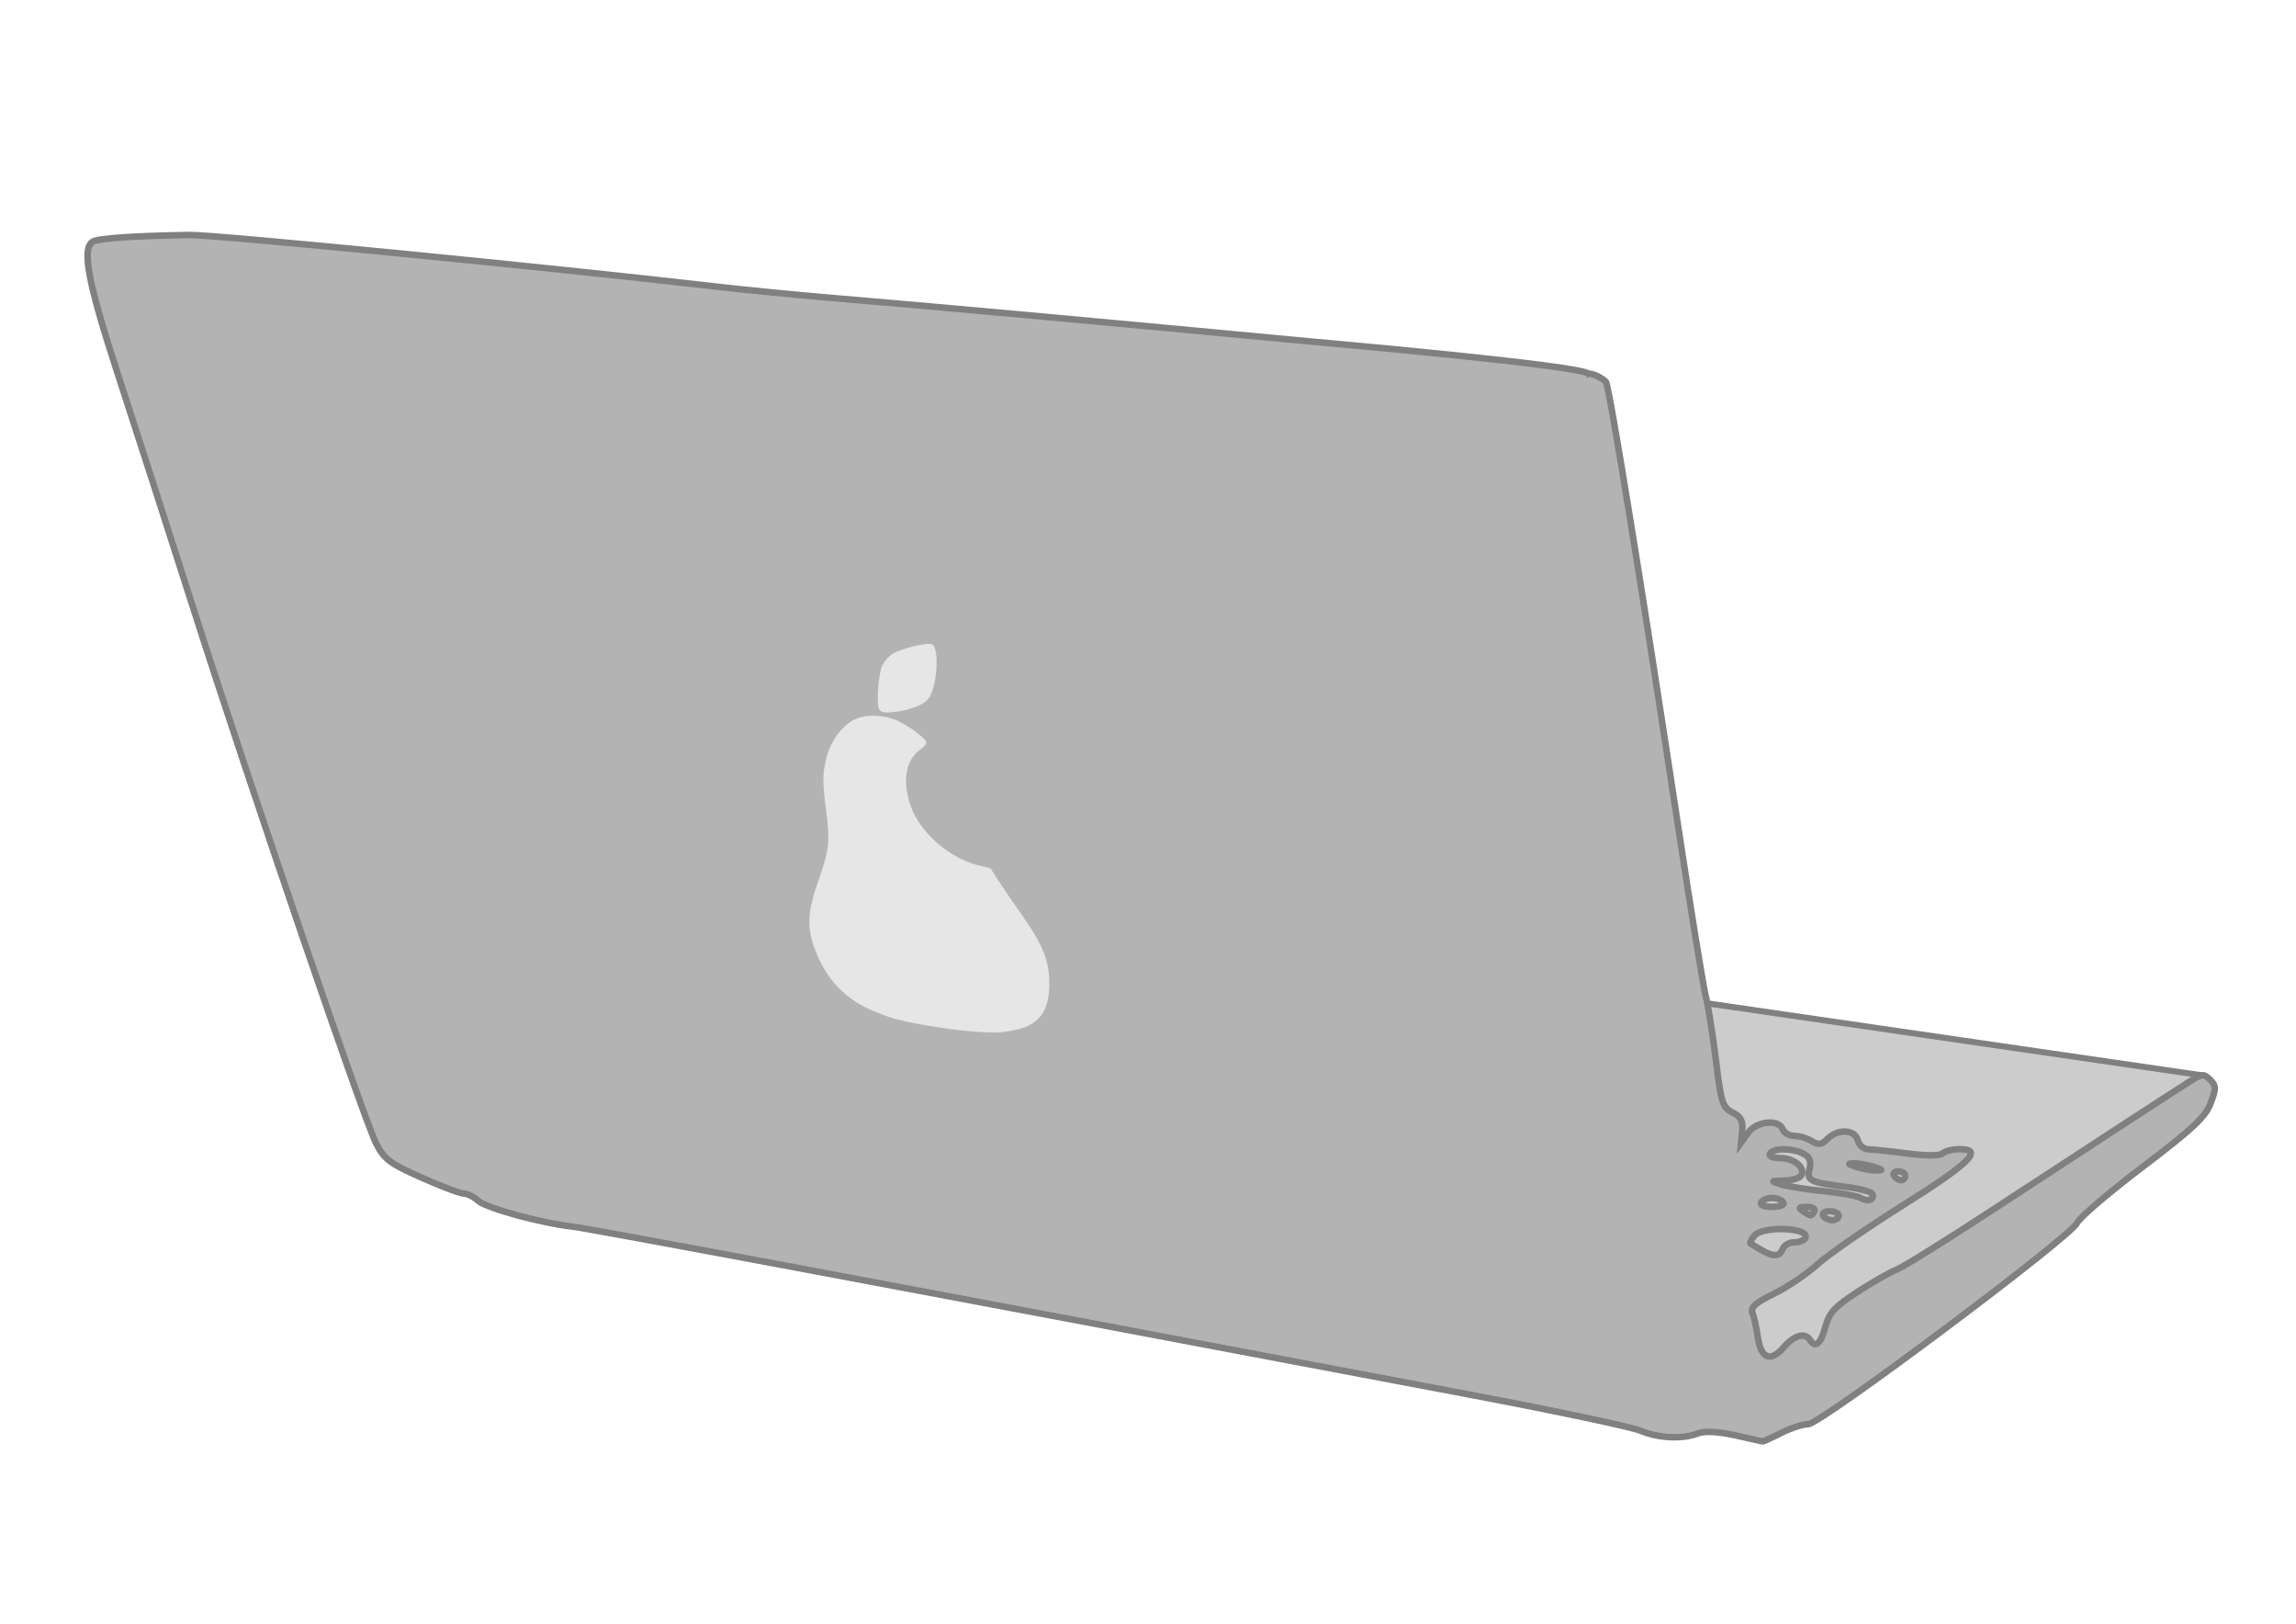 <?xml version="1.0"?>
<svg
    xmlns:rdf="http://www.w3.org/1999/02/22-rdf-syntax-ns#"
    xmlns="http://www.w3.org/2000/svg"
    xmlns:cc="http://creativecommons.org/ns#"
    xmlns:dc="http://purl.org/dc/elements/1.1/"
    xmlns:svg="http://www.w3.org/2000/svg"
    xmlns:inkscape="http://www.inkscape.org/namespaces/inkscape"
    xmlns:sodipodi="http://sodipodi.sourceforge.net/DTD/sodipodi-0.dtd"
    xmlns:ns1="http://sozi.baierouge.fr"
    xmlns:xlink="http://www.w3.org/1999/xlink"
    id="svg4152"
    viewBox="0 0 1052.4 744.09"
    version="1.1"
  >
  <g
      id="layer1"
      transform="translate(0 -308.27)"
    >
    <g
        id="g3057"
        transform="matrix(.93 0 0 .93 -239.58 888.17)"
      >
      <path
          id="path5537"
          fill="#ccc"
          d="m1140.9 56.064 207.93-143.5-11.438-6.503-283.37-41.329s50.761 184.5 55.642 186.45c4.881 1.952 31.238 4.881 31.238 4.881z"
      />
      <path
          id="path5479"
          stroke="#808080"
          stroke-width="2.976"
          fill="none"
          d="m1093.6-129.92 251.14 36.542"
      />
      <path
          id="path5467"
          stroke="#808080"
          stroke-width="3.211"
          fill="#b3b3b3"
          d="m1112.6 83.697c-8.371-1.827-14.838-2.136-18.171-0.869-7.738 2.942-19.339 2.381-28.314-1.369-4.392-1.835-41.484-9.68-82.426-17.433-279.58-52.943-435.79-82.201-443.52-83.071-15.861-1.784-42.903-9.167-46.932-12.813-2.15-1.946-5.307-3.53-7.016-3.52-1.708 0-11.122-3.544-20.92-7.898-15.581-6.924-18.385-9.049-22.373-16.954-6.02-11.935-62.098-176.06-89.978-263.34-12.145-38.021-28.883-89.964-37.196-115.43-14.767-45.238-17.956-62.045-12.422-65.465 2.658-1.643 19.885-2.833 47.57-3.288 12.381-0.203 179.88 16.185 257.87 25.231 15.024 1.742 41.084 4.311 57.911 5.708 45.275 3.758 134.41 11.871 240.2 21.861 0 0 132 11.608 133.68 15.661 2.002-0.63 7.767 2.707 8.592 4.042 1.704 2.756 17.332 98.908 34.976 215.19 6.566 43.269 12.943 82.605 14.171 87.413 1.229 4.808 3.489 19.058 5.023 31.668 2.533 20.819 3.283 23.173 8.162 25.609 4.055 2.025 5.234 4.172 4.808 8.761l-0.564 6.079 3.562-4.917c4.114-5.678 14.978-6.73 16.932-1.639 0.692 1.803 3.269 3.278 5.727 3.278s6.32 1.156 8.582 2.569c3.313 2.069 4.826 1.856 7.775-1.093 5.123-5.123 13.488-4.725 14.909 0.709 0.629 2.404 2.956 4.403 5.172 4.442 2.216 0.038 10.913 0.963 19.326 2.053 9.45 1.224 16.091 1.197 17.373-0.072 1.142-1.129 4.902-2.053 8.355-2.053 12.066 0 5.195 6.798-27.914 27.616-18.029 11.336-37.029 24.473-42.222 29.192-5.193 4.719-14.833 11.218-21.421 14.441-9.071 4.438-11.634 6.713-10.557 9.373 0.782 1.932 1.958 7.285 2.612 11.896 1.525 10.739 6.327 12.646 12.823 5.094 5.152-5.99 10.489-7.501 12.872-3.644 2.65 4.288 5.329 2.058 7.583-6.311 1.891-7.021 4.657-10.035 15.928-17.353 7.502-4.871 16.116-9.787 19.141-10.924 3.026-1.137 23.185-13.636 44.799-27.776 52.243-34.178 92.502-60.392 100.19-65.239 5.642-3.556 6.596-3.613 9.632-0.577 2.982 2.982 3.006 4.323 0.21 11.669-2.547 6.692-9.028 12.749-33.452 31.265-16.661 12.631-31.24 25.091-32.398 27.689-3.007 6.75-126.4 99.079-132.41 99.079-2.674 0-8.717 1.967-13.429 4.371-4.712 2.404-8.852 4.27-9.201 4.147-0.348-0.122-6.482-1.5-13.63-3.06zm23.62-91.777c0.692-1.803 3.197-3.278 5.568-3.278s4.854-0.88 5.519-1.956c3.231-5.228-20.74-6.443-25.034-1.269-1.52 1.832-2.378 3.553-1.907 3.824 0.472 0.271 2.825 1.665 5.228 3.097 6.002 3.575 9.139 3.451 10.624-0.418zm27.619-16.39c0-1.202-2.025-2.185-4.5-2.185s-3.892 0.983-3.149 2.185c0.743 1.202 2.768 2.185 4.5 2.185 1.732 0 3.149-0.983 3.149-2.185zm-12.019-2.185c0.753-1.218-0.882-2.17-3.695-2.152-4.06 0.026-4.405 0.448-1.768 2.152 4.066 2.628 3.839 2.628 5.463 0zm-15.297-4.371c-0.743-1.202-3.201-2.185-5.463-2.185-2.262 0-4.721 0.983-5.463 2.185-0.79 1.278 1.477 2.185 5.463 2.185 3.986 0 6.253-0.907 5.463-2.185zm43.74-4.317c-0.622-1.006-6.292-2.485-12.601-3.285-18.173-2.306-19.665-3.037-18.192-8.907 0.941-3.75 0.132-5.794-2.949-7.443-5.398-2.889-14.791-2.938-16.553-0.087-0.783 1.268 1.345 2.185 5.067 2.185 6.837 0 12.627 4.864 10.29 8.646-0.775 1.255-4.548 2.366-8.383 2.469-6.933 0.186-6.94 0.199-1.16 1.944 3.197 0.966 12.615 2.439 20.929 3.274 8.314 0.835 16.468 2.354 18.121 3.375 3.403 2.103 7.149 0.606 5.432-2.171zm16.357-8.795c0-1.202-1.533-2.185-3.407-2.185s-2.799 0.983-2.056 2.185c0.743 1.202 2.276 2.185 3.407 2.185s2.056-0.983 2.056-2.185zm-15.297-4.371c-3.005-0.962-7.43-1.75-9.834-1.75-3.461 0-3.233 0.364 1.093 1.75 3.005 0.962 7.43 1.75 9.834 1.75 3.461 0 3.233-0.364-1.093-1.75z"
      />
      <path
          id="path5567"
          d="m695.37-122.54c-10.52-3.642-16.212-6.736-22.172-12.052-5.564-4.962-10.137-11.611-13.17-19.146-5.017-12.464-4.758-19.761 1.314-36.942 4.955-14.021 5.412-18.533 3.405-33.64-1.912-14.395-1.827-18.365 0.582-27.07 2.246-8.114 8.231-15.54 14.581-18.09 4.969-1.996 12.875-1.766 18.818 0.547 5.073 1.974 14.481 8.61 15.322 10.807 0.356 0.93-0.73 2.503-2.608 3.778-6.207 4.213-8.592 12.215-6.6 22.142 1.656 8.257 5.15 14.561 11.88 21.435 6.628 6.771 14.843 11.582 23.435 13.724l5.648 1.409 3.799 5.921c2.089 3.256 7.15 10.661 11.247 16.456 9.923 14.036 13.285 21.728 13.873 31.742 0.536 9.129-1.301 15.895-5.414 19.945-3.819 3.761-8.319 5.451-17.649 6.63-9.922 1.253-44.028-3.348-56.291-7.593zm-4.551-151.74c-1.287-2.328-0.33-16.367 1.419-20.825 0.812-2.07 3.216-4.872 5.343-6.226 4.154-2.646 17.165-5.79 19.411-4.691 3.809 1.863 2.479 21.428-1.824 26.837-2.185 2.746-8.227 5.264-14.857 6.191-6.857 0.959-8.364 0.755-9.492-1.287z"
          fill="#e6e6e6"
      />
    </g
    >
  </g
  >
</svg
>
